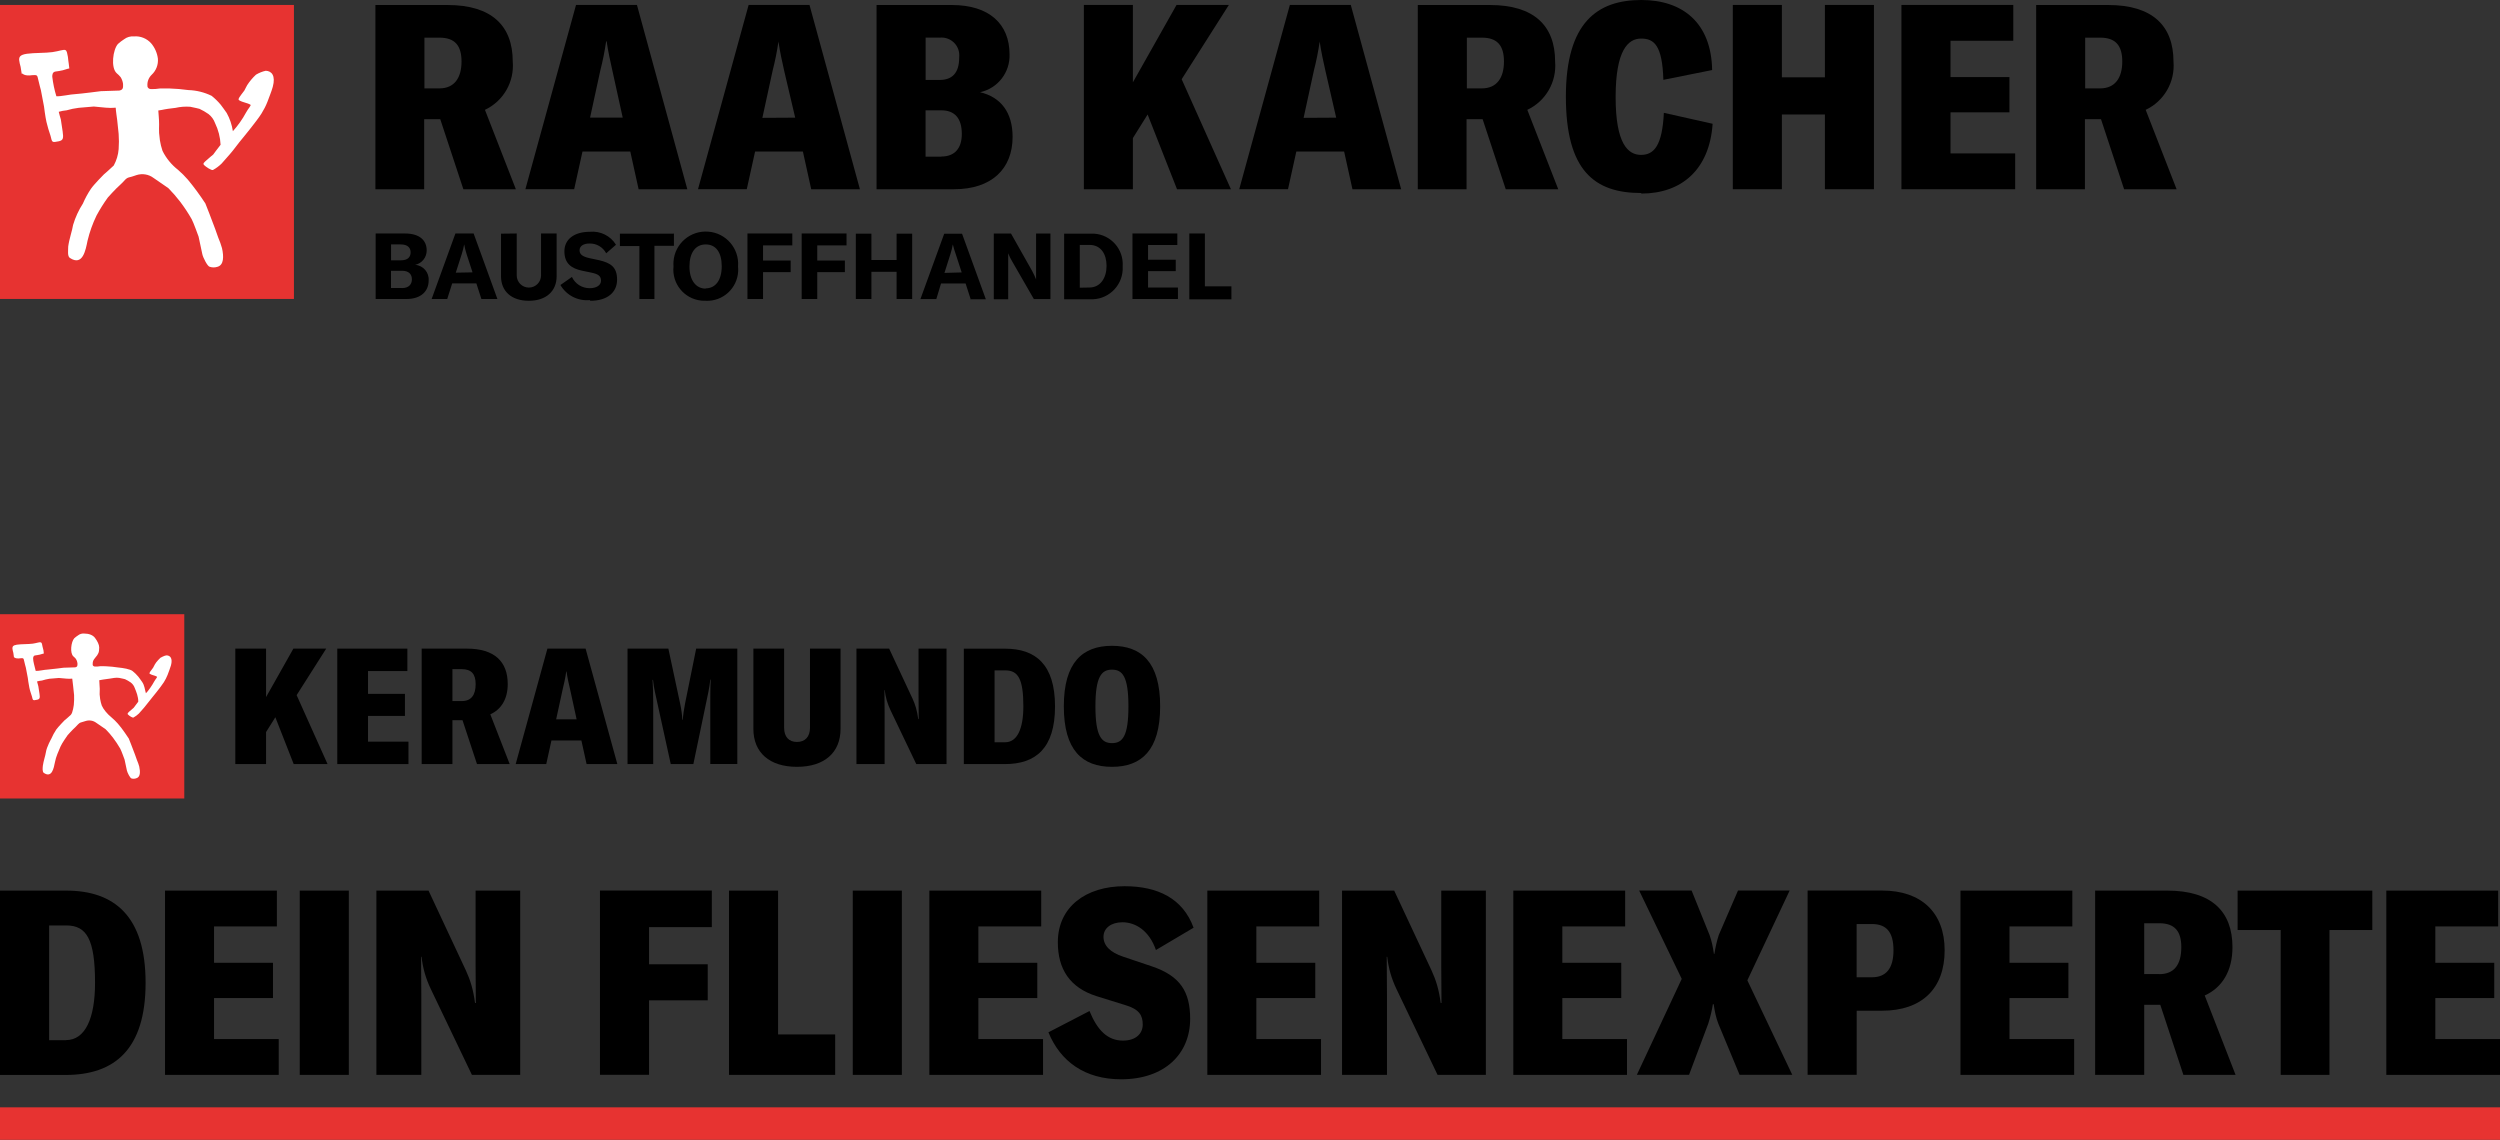 <?xml version="1.0" encoding="UTF-8"?>
<svg id="Ebene_1" data-name="Ebene 1" xmlns="http://www.w3.org/2000/svg" version="1.1" viewBox="0 0 409.02 186.48">
  <rect x="0" y="0" width="409.02" height="186.48" fill="#333333" stroke="none"/>
  <defs>
    <style>
      .cls-1 {
        fill: #000;
      }

      .cls-1, .cls-2, .cls-3 {
        stroke-width: 0px;
      }

      .cls-2 {
        fill: #e73331;
      }

      .cls-3 {
        fill: #fff;
      }
    </style>
  </defs>
  <g>
    <rect class="cls-2" y="181.17" width="409.02" height="5.31"/>
    <path class="cls-1" d="M0,145.71h10.83c7.86,0,12.99,4.16,12.99,15.08s-5.1,15.08-13.08,15.08H0v-30.15h0ZM10.79,170.17c3.14,0,4.76-3.52,4.76-9.38,0-7.18-1.4-9.38-4.71-9.38h-2.8v18.77h2.76-.01Z"/>
    <path class="cls-1" d="M45.6,170v5.86h-18.6v-30.15h18.3v5.86h-10.28v5.95h9.64v5.77h-9.64v6.71h10.58Z"/>
    <path class="cls-1" d="M49.04,175.86v-30.15h8.03v30.15h-8.03Z"/>
    <path class="cls-1" d="M61.57,145.71h8.54l6.12,13.08c.72,1.57,1.19,3.06,1.49,5.31h.13c0-1.95-.04-4.16-.04-6.2v-12.19h7.3v30.15h-7.9l-6.71-14.01c-.85-1.78-1.32-3.44-1.53-5.31h-.08c0,1.49.04,4.08.04,6.16v13.16h-7.35v-30.15h-.01Z"/>
    <path class="cls-1" d="M106.19,151.69v6.07h9.6v5.9h-9.6v12.19h-8.03v-30.15h18.3v5.99h-10.28,0Z"/>
    <path class="cls-1" d="M119.27,145.71h8.03v23.53h9.34v6.62h-17.37v-30.15Z"/>
    <path class="cls-1" d="M139.52,175.86v-30.15h8.03v30.15h-8.03Z"/>
    <path class="cls-1" d="M170.65,170v5.86h-18.6v-30.15h18.3v5.86h-10.28v5.95h9.64v5.77h-9.64v6.71h10.58Z"/>
    <path class="cls-1" d="M171.54,168.89l6.71-3.48c1.32,3.23,3.02,4.84,5.48,4.84,2.12,0,3.23-1.15,3.23-2.63s-.55-2.51-2.89-3.19l-4.63-1.44c-4.46-1.4-6.37-4.5-6.37-8.83,0-5.78,4.59-9.17,10.91-9.17,5.44,0,9.55,2,11.3,6.79l-6.16,3.65c-1.1-3.19-3.35-4.54-5.48-4.54-1.87,0-3.1.98-3.1,2.38s1.06,2.55,3.27,3.27l4.67,1.57c4.63,1.57,6.24,4.16,6.24,8.58,0,5.69-4.12,9.89-11.3,9.89-5.95,0-9.94-2.93-11.89-7.69h0Z"/>
    <path class="cls-1" d="M216.13,170v5.86h-18.6v-30.15h18.3v5.86h-10.28v5.95h9.64v5.77h-9.64v6.71h10.58Z"/>
    <path class="cls-1" d="M219.56,145.71h8.54l6.12,13.08c.72,1.57,1.19,3.06,1.49,5.31h.13c0-1.95-.04-4.16-.04-6.2v-12.19h7.3v30.15h-7.9l-6.71-14.01c-.85-1.78-1.32-3.44-1.53-5.31h-.08c0,1.49.04,4.08.04,6.16v13.16h-7.35v-30.15h0Z"/>
    <path class="cls-1" d="M266.19,170v5.86h-18.6v-30.15h18.3v5.86h-10.28v5.95h9.64v5.77h-9.64v6.71h10.58Z"/>
    <path class="cls-1" d="M275.14,160.14l-6.96-14.44h8.58l2.93,7.26c.38,1.06.55,1.95.72,3.1h.08c.17-1.1.38-2.04.72-3.1l3.14-7.26h8.45l-6.92,14.69,7.35,15.46h-8.62l-3.48-8.37c-.38-.98-.59-2-.76-3.19h-.13c-.13.89-.38,2-.76,3.19l-3.14,8.37h-8.54l7.35-15.71h0Z"/>
    <path class="cls-1" d="M318.16,155.47c0,6.28-3.74,9.89-10.23,9.89h-4.16v10.49h-8.03v-30.15h12.19c6.46,0,10.23,3.65,10.23,9.77ZM309.79,155.47c0-2.97-1.15-4.29-3.52-4.29h-2.51v8.71h2.51c2.34,0,3.52-1.49,3.52-4.42Z"/>
    <path class="cls-1" d="M339.35,170v5.86h-18.6v-30.15h18.3v5.86h-10.28v5.95h9.64v5.77h-9.64v6.71h10.58Z"/>
    <path class="cls-1" d="M353.44,164.39h-2.63v11.47h-8.03v-30.15h11.81c7.22,0,10.66,3.4,10.66,9.26,0,3.91-1.7,6.62-4.54,7.9l5.05,12.99h-8.54l-3.78-11.47h0ZM353.27,159.38c2.46,0,3.61-1.57,3.61-4.42,0-2.63-1.1-3.91-3.61-3.91h-2.46v8.32h2.46Z"/>
    <path class="cls-1" d="M388.13,152.16h-7.01v23.7h-7.98v-23.7h-7.05v-6.45h22.04v6.45Z"/>
    <path class="cls-1" d="M409.02,170v5.86h-18.6v-30.15h18.3v5.86h-10.28v5.95h9.64v5.77h-9.64v6.71h10.58Z"/>
    <polygon class="cls-2" points="0 130.64 30.15 130.64 30.15 100.49 0 100.49 0 130.64 0 130.64 0 130.64"/>
    <path class="cls-3" d="M2.31,107.53s.21.29,1.03.17c.25-.02.48-.08.55.19.15.67.34,1.35.34,1.35l.32,1.68s.13,1.07.25,1.58c.11.57.32,1.07.42,1.43.17.67.11.71.86.55.44-.1.48-.31.38-.97l-.19-1.24c-.08-.26-.15-.52-.21-.78.26-.07.53-.13.8-.15.4-.13.81-.22,1.22-.29.5-.04,1.55-.13,1.55-.13,0,0,.88.08,1.24.11.32.03.64.03.95,0,.02.21.15,1.26.15,1.26,0,0,.11,1.16.15,1.43.02.52.01,1.04-.04,1.56,0,0-.15,1.34-.5,1.68-.34.34-1.03.9-1.03.9,0,0-.97.99-1.34,1.49-.32.48-.59.98-.82,1.51,0,0-.76,1.34-.88,2.21-.08.55-.4,1.45-.5,2.21-.04.4-.1,1.01.17,1.18,1.32.88,1.62-.8,1.81-1.76.17-.92.57-1.74.92-2.58.21-.51,1.16-1.85,1.16-1.85,0,0,.8-.9,1.26-1.3.32-.29.55-.69.93-.78.31-.08.53-.17.76-.23.59-.18,1.22-.08,1.72.29.51.34,1.53,1.05,1.53,1.05.43.43.83.89,1.2,1.37.44.58.84,1.19,1.2,1.81.19.34.71,1.79.71,1.79,0,0,.31,1.43.38,1.79.08.36.53,1.26.76,1.3.26.08.55.06.8-.04.65-.19.65-1.05.46-1.91-.1-.36-.23-.72-.38-1.07,0,0-.23-.65-.32-.9-.31-.86-1.01-2.61-1.01-2.61,0,0-1.14-1.74-1.79-2.44-.32-.36-.66-.7-1.03-1.01-.71-.57-1.35-1.36-1.6-1.95-.12-.35-.21-.72-.27-1.09,0,0-.06-.48-.08-.74-.02-.27.04-.61.02-.9-.02-.55-.06-1.03-.08-1.41.71-.1.4-.11,1.76-.27.32-.04.99-.21,1.51-.11.36.06.95.21.95.21.32.15.63.33.92.53.31.23.54.55.67.92.25.61.59,1.43.57,2.23-.25.31-.76,1.01-.76,1.01,0,0-.42.34-.67.57-.13.13-.42.34-.27.5.25.27.78.59.92.51.32-.18.61-.39.88-.65,0,0,.59-.67.84-.95.48-.55.82-1.07,1.34-1.68.36-.42,1.05-1.32,1.05-1.32,0,0,.63-.8.86-1.18.24-.38.44-.78.61-1.2.19-.53.4-1.03.55-1.55.31-1.15-.11-1.62-.72-1.64-.31,0-1.01.4-1.01.4,0,0-.67.63-.9,1.07-.08.11-.21.44-.29.55-.44.59-.73.9-.53,1.01.38.23.82.25,1.16.46.1.06-.23.38-.46.8-.31.59-1.01,1.6-1.35,1.91-.19-.63-.21-1.28-.63-1.87-.19-.29-.4-.55-.61-.84-.28-.34-.59-.64-.94-.92-.4-.32-1.53-.51-2.39-.59-.63-.1-1.26-.16-1.89-.19-.32,0-.65-.04-.97-.02-.3.05-.61.07-.92.06-.17-.02-.36-.11-.36-.32,0-.53.06-.69.44-1.15.5-.57.63-.86.63-1.66,0-.44-.29-1.03-.69-1.56-.34-.46-.99-.71-1.77-.71-.36-.03-.71.07-.99.29-.22.14-.43.3-.63.48-.52.57-.76,2.44-.13,2.98.14.12.28.25.4.4.13.21.22.44.25.69,0,.33.06.61-.38.69l-1.89.06s-2.06.27-2.67.31c-.38,0-1.45.25-1.89.21-.21-.86-.42-1.56-.42-2,0-.15,0-.48.32-.53.21-.04.48-.06.76-.13.21-.04.44-.15.67-.19l-.06-.52s-.11-.46-.15-.59c-.08-.34-.08-.63-.27-.71-.23-.08-.63.11-1.32.21s-1.87.06-2.61.17c-.67.1-.73.34-.73.63.03.24.08.48.15.71l.1.71h.03Z"/>
    <polygon class="cls-1" points="48.05 125.01 53.59 125.01 48.53 113.73 53.37 106.12 48 106.12 43.53 114.05 43.53 106.12 38.5 106.12 38.5 125.01 43.53 125.01 43.53 119.77 45.05 117.35 48.05 125.01 48.05 125.01 48.05 125.01"/>
    <polygon class="cls-1" points="60.21 121.34 60.21 117.13 66.25 117.13 66.25 113.52 60.21 113.52 60.21 109.79 66.65 109.79 66.65 106.12 55.18 106.12 55.18 125.01 66.83 125.01 66.83 121.34 60.21 121.34 60.21 121.34 60.21 121.34"/>
    <path class="cls-1" d="M74.02,114.69v-5.21h1.54c1.57,0,2.26.8,2.26,2.45,0,1.78-.72,2.77-2.26,2.77h-1.54ZM78.04,125.01h5.35l-3.17-8.14c1.78-.8,2.85-2.5,2.85-4.95,0-3.67-2.16-5.8-6.68-5.8h-7.4v18.89h5.03v-7.18h1.65l2.37,7.18h0Z"/>
    <path class="cls-1" d="M90.99,117.69l1.06-4.87c.21-.93.45-1.84.59-2.95h.05c.16,1.12.37,2.02.59,2.95l1.06,4.87s-3.35,0-3.35,0ZM95.97,125.01h5.03l-5.19-18.89h-6.25l-5.19,18.89h5l.85-3.86h4.9l.85,3.86h0Z"/>
    <path class="cls-1" d="M102.67,125.01h4.2v-10.16c0-1.22-.03-2.47-.11-3.62h.08c.05.64.19,1.38.32,2.02l2.58,11.76h3.7l2.45-11.76c.13-.61.24-1.36.32-2.05h.08c-.08,1.2-.08,2.45-.08,3.64v10.16h4.42v-18.88h-6.73l-1.81,8.94c-.19.96-.35,2.05-.37,2.69h-.08c-.03-.64-.16-1.73-.37-2.66l-1.92-8.97h-6.68v18.89h0Z"/>
    <path class="cls-1" d="M123.26,106.12v13.14c0,3.86,2.63,6.2,7.13,6.2s7.13-2.34,7.13-6.2v-13.14h-5v12.96c0,1.46-.8,2.31-2.13,2.31s-2.1-.85-2.1-2.31v-12.96s-5.03,0-5.03,0Z"/>
    <path class="cls-1" d="M140.13,125.01h4.6v-8.25c0-1.3-.03-2.93-.03-3.86h.05c.13,1.17.43,2.21.96,3.33l4.2,8.78h4.95v-18.89h-4.58v7.64c0,1.28.03,2.66.03,3.88h-.08c-.19-1.41-.48-2.34-.93-3.33l-3.83-8.19h-5.35v18.89h0Z"/>
    <path class="cls-1" d="M162.72,121.44v-11.76h1.76c2.08,0,2.95,1.38,2.95,5.88,0,3.67-1.01,5.88-2.98,5.88h-1.73ZM157.69,125.01h6.73c5,0,8.19-2.55,8.19-9.44s-3.22-9.44-8.14-9.44h-6.78v18.89h0Z"/>
    <path class="cls-1" d="M181.93,121.58c-1.7,0-2.71-1.12-2.71-6.01s1.01-6.01,2.71-6.01,2.69,1.09,2.69,6.01-.98,6.01-2.69,6.01h0ZM181.93,125.46c4.82,0,7.88-2.71,7.88-9.9s-3.06-9.9-7.88-9.9-7.88,2.71-7.88,9.9,3.03,9.9,7.88,9.9h0Z"/>
  </g>
  <g id="Ebene_2" data-name="Ebene 2">
    <g id="Ebene_1-2" data-name="Ebene 1-2">
      <path class="cls-1" d="M75.86,30.96h8.54l-5.06-12.99c3.02-1.42,4.83-4.57,4.55-7.9,0-5.86-3.45-9.25-10.66-9.25h-11.81v30.14h7.98v-11.46h2.63l3.78,11.46h.05ZM69.44,14.46V6.16h2.46c2.51,0,3.61,1.28,3.61,3.91s-1.15,4.39-3.61,4.39h-2.46Z"/>
      <path class="cls-1" d="M104.47,30.96h7.98L104.21.81h-9.97l-8.28,30.14h7.98l1.36-6.16h7.82s1.36,6.16,1.36,6.16ZM96.54,19.24l1.69-7.77c.4-1.55.71-3.12.94-4.71h.08c.26,1.79.59,3.19.94,4.79l1.69,7.69h-5.35Z"/>
      <path class="cls-1" d="M132.71,30.96h7.98L132.44.81h-9.96l-8.28,30.14h7.98l1.36-6.16h7.82l1.36,6.16ZM124.73,19.28l1.69-7.77c.4-1.55.71-3.12.94-4.71h0c.26,1.79.59,3.19.94,4.79l1.8,7.66-5.38.03Z"/>
      <path class="cls-1" d="M160.38,15.08c2.88-.64,4.89-3.24,4.79-6.19,0-4.96-3.32-8.07-9.43-8.07h-12.33v30.14h12.69c6.16,0,9.57-3.35,9.57-8.57,0-3.96-1.9-6.51-5.35-7.31h.06ZM153.73,6.16c1.59-.17,3.03.98,3.2,2.57.03.23.02.47,0,.7,0,2.51-1.15,3.65-3.19,3.65h-2.3v-6.93h2.3ZM154.01,25.63h-2.58v-7.58h2.58c2.12,0,3.35,1.23,3.35,3.86,0,2.38-1.18,3.7-3.35,3.7v.02Z"/>
      <polygon class="cls-1" points="192.57 30.96 201.39 30.96 193.33 12.96 201.05 .81 192.49 .81 185.35 13.47 185.35 .81 177.33 .81 177.33 30.96 185.35 30.96 185.35 22.59 187.76 18.73 192.57 30.96"/>
      <path class="cls-1" d="M221.26,30.96h7.98L221,.81h-9.97l-8.28,30.14h7.98l1.36-6.16h7.82l1.36,6.16ZM213.28,19.28l1.69-7.77c.4-1.55.71-3.12.94-4.71h0c.26,1.79.59,3.19.94,4.79l1.76,7.66-5.33.03Z"/>
      <path class="cls-1" d="M246.4,30.96h8.54l-5.06-12.99c3.02-1.42,4.83-4.57,4.55-7.9,0-5.86-3.45-9.25-10.66-9.25h-11.81v30.14h7.98v-11.46h2.63l3.78,11.46h.05ZM239.99,14.46V6.16h2.46c2.51,0,3.61,1.28,3.61,3.91s-1.15,4.39-3.61,4.39h-2.46Z"/>
      <path class="cls-1" d="M268.52,31.67c6.62,0,11.17-3.94,11.68-11.42l-7.98-1.79c-.26,5.35-1.6,6.88-3.73,6.88s-4.16-1.79-4.16-9.46,2.04-9.57,4.16-9.57,3.48,1.07,3.65,6.75l7.98-1.6c-.13-7.69-4.79-11.46-11.58-11.46-7.18,0-12.35,3.65-12.35,15.8s4.69,15.78,12.33,15.78v.1Z"/>
      <polygon class="cls-1" points="306.59 .81 298.57 .81 298.57 12.65 291.53 12.65 291.53 .81 283.5 .81 283.5 30.96 291.53 30.96 291.53 18.73 298.57 18.73 298.57 30.96 306.59 30.96 306.59 .81"/>
      <polygon class="cls-1" points="319.12 25.1 319.12 18.38 328.76 18.38 328.76 12.61 319.12 12.61 319.12 6.67 329.39 6.67 329.39 .81 311.09 .81 311.09 30.96 329.7 30.96 329.7 25.1 319.12 25.1"/>
      <path class="cls-1" d="M347.57,30.96h8.54l-5.06-12.99c3.02-1.42,4.83-4.57,4.55-7.9,0-5.86-3.45-9.25-10.66-9.25h-11.81v30.14h7.98v-11.46h2.63l3.78,11.46h.05ZM341.15,14.46V6.16h2.46c2.51,0,3.61,1.28,3.61,3.91s-1.15,4.39-3.61,4.39h-2.46Z"/>
      <path class="cls-1" d="M67.88,43.34c1.13-.22,1.94-1.22,1.93-2.38,0-1.6-1.12-2.76-3.56-2.76h-4.79v10.72h5.03c2.44,0,3.64-1.32,3.64-3.02.1-1.32-.88-2.47-2.2-2.57h-.05ZM65.58,39.99c1.1,0,1.6.54,1.6,1.29s-.43,1.31-1.6,1.31h-1.6v-2.6h1.6ZM65.74,47.12h-1.77v-2.82h1.82c1.07,0,1.6.56,1.6,1.39s-.51,1.44-1.6,1.44h-.05ZM78.75,48.92h2.63l-3.89-10.72h-2.98l-3.89,10.72h2.55l.81-2.55h3.96l.81,2.51v.05ZM74.57,44.61l.97-3.03c.17-.52.3-1.06.4-1.6h0c.1.54.23,1.07.4,1.6l.97,2.98-2.74.05ZM81.97,38.23v6.97c0,2.44,1.69,4.01,4.55,4.01s4.55-1.6,4.55-4.01v-7h-2.55v6.86c0,1.1-.89,1.99-1.99,1.99s-1.99-.89-1.99-1.99v-6.86l-2.55.03ZM96.59,49.21c2.81,0,4.37-1.4,4.37-3.45s-1.02-2.74-2.94-3.19l-1.6-.34c-1.13-.26-1.6-.61-1.6-1.29s.65-1.1,1.6-1.1c1.15-.04,2.22.58,2.76,1.6l1.6-1.4c-.9-1.46-2.55-2.28-4.26-2.12-2.58,0-4.18,1.23-4.18,3.19s1.09,2.81,2.95,3.19l1.44.3c1.09.22,1.6.53,1.6,1.32s-.81,1.23-1.84,1.23c-1.25.01-2.39-.7-2.92-1.84l-1.88,1.32c.98,1.69,2.85,2.65,4.79,2.47l.11.1ZM110.2,38.23h-8.78v2.03h3.19v8.66h2.46v-8.7h3.19v-2.03l-.06.03ZM115.46,49.21c2.8.13,5.17-2.03,5.31-4.83.01-.26,0-.52-.02-.79.23-2.92-1.95-5.47-4.87-5.69-2.92-.23-5.47,1.95-5.69,4.87-.02.27-.02.55,0,.82-.29,2.8,1.74,5.3,4.53,5.59.25.03.5.03.75.02ZM115.46,47.22c-1.6,0-2.66-1.37-2.66-3.62s.99-3.61,2.66-3.61,2.62,1.31,2.62,3.57-.99,3.62-2.66,3.62l.05.03ZM129.63,40.16v-1.96h-7.34v10.72h2.55v-4.4h4.52v-1.9h-4.52v-2.47h4.79v.02ZM138.5,40.16v-1.96h-7.34v10.72h2.55v-4.4h4.52v-1.9h-4.52v-2.47h4.79v.02ZM149.24,38.23h-2.55v4.31h-4.12v-4.31h-2.55v10.69h2.55v-4.45h4.12v4.45h2.55v-10.72.03ZM158.72,48.96h2.57l-3.89-10.72h-2.92l-3.89,10.69h2.6l.77-2.55h4.02l.81,2.51-.06.08ZM154.52,44.65l.97-3.06c.17-.52.3-1.06.4-1.6h0c.13.54.29,1.07.48,1.6l.97,2.98-2.82.08ZM162.6,48.96h2.35v-7.52h0c.17.45.39.89.64,1.31l3.56,6.18h2.71v-10.72h-2.35v7.5h0c-.19-.48-.41-.94-.65-1.39l-3.45-6.11h-2.82v10.72l.02.03ZM174.1,48.96h4.24c2.8.15,5.19-2,5.34-4.8.01-.21,0-.42,0-.63.17-2.75-1.92-5.12-4.67-5.3-.21-.01-.42-.01-.63,0h-4.28v10.72ZM176.66,47.07v-7h1.6c1.84,0,2.78,1.48,2.78,3.43s-.99,3.54-2.81,3.54l-1.56.03ZM187.83,47.07v-2.71h4.53v-1.87h-4.53v-2.41h4.79v-1.88h-7.34v10.72h7.44v-1.88h-4.88v.03ZM194.58,48.97h6.89v-2.12h-4.34v-8.65h-2.55v10.77Z"/>
      <polygon class="cls-2" points="0 48.91 48.09 48.91 48.09 .81 0 .81 0 48.91"/>
      <path class="cls-3" d="M3.67,12.03s.34.46,1.6.27c.4,0,.77-.13.88.3.24,1.07.54,2.15.54,2.15l.51,2.68s.21,1.71.4,2.52c.18.77.41,1.53.67,2.28.27,1.07.18,1.13,1.37.88.7-.16.77-.49.61-1.6l-.3-1.98c-.13-.41-.24-.83-.34-1.24.42-.12.84-.2,1.28-.24.65-.19,1.32-.33,1.99-.41l2.47-.21,1.98.19c.53.05,1.07.05,1.6,0,0,.34.24,2.01.24,2.01,0,0,.18,1.85.24,2.28.06.83.06,1.66,0,2.49-.07.94-.35,1.85-.8,2.68-.54.54-1.6,1.44-1.6,1.44,0,0-1.6,1.6-2.14,2.38-.51.76-.95,1.57-1.31,2.41-.7,1.08-1.23,2.25-1.6,3.48-.13.88-.64,2.31-.8,3.53,0,.64-.16,1.6.27,1.88,2.11,1.4,2.58-1.28,2.89-2.81.34-1.42.83-2.8,1.47-4.12.55-1.02,1.17-2.01,1.85-2.95,0,0,1.28-1.44,2.01-2.07s.88-1.1,1.5-1.24.85-.27,1.21-.37c.94-.29,1.96-.12,2.74.46.81.54,2.44,1.68,2.44,1.68.68.69,1.32,1.42,1.91,2.19.7.92,1.34,1.89,1.91,2.89.3.54,1.13,2.86,1.13,2.86,0,0,.49,2.28.61,2.86s.85,2.01,1.21,2.07c.41.14.86.14,1.28,0,1.04-.3,1.04-1.68.73-3.05-.16-.58-.37-1.15-.61-1.71l-.51-1.44c-.49-1.37-1.6-4.16-1.6-4.16-.88-1.35-1.83-2.65-2.86-3.89-.49-.57-1.03-1.1-1.6-1.6-1.07-.83-1.95-1.9-2.55-3.11-.19-.57-.34-1.15-.43-1.74,0,0-.1-.77-.13-1.18s0-.97,0-1.44c0-.88-.1-1.6-.13-2.25,1.13-.16.64-.18,2.81-.43.79-.18,1.6-.24,2.41-.18.57.1,1.52.34,1.52.34.51.24,1,.52,1.47.85.49.38.86.89,1.07,1.47.54,1.11.85,2.32.91,3.56-.4.49-1.21,1.6-1.21,1.6,0,0-.67.54-1.07.91s-.67.54-.43.8,1.24.94,1.47.81c.51-.28.98-.63,1.4-1.04l1.34-1.52c.77-.88,1.31-1.71,2.14-2.68.57-.67,1.68-2.11,1.68-2.11,0,0,1.01-1.28,1.37-1.88.38-.61.71-1.25.97-1.91.3-.85.64-1.6.88-2.47.49-1.82-.18-2.58-1.15-2.62-.56.12-1.1.34-1.6.64-.55.51-1.03,1.08-1.44,1.71-.13.18-.34.7-.46.88-.7.94-1.16,1.44-.85,1.6.61.37,1.31.4,1.85.73.16.1-.37.61-.73,1.28-.59,1.1-1.32,2.12-2.15,3.05-.16-1.05-.5-2.06-1.01-2.98-.3-.46-.64-.88-.97-1.34-.45-.54-.95-1.03-1.5-1.47-1.19-.58-2.48-.9-3.8-.94-1.02-.14-2.04-.23-3.06-.26h-1.6c-.49.08-.98.11-1.47.1-.27,0-.57-.18-.57-.51-.06-.69.2-1.36.7-1.84.73-.68,1.1-1.66,1.01-2.65-.12-.92-.5-1.78-1.1-2.49-.71-.8-1.76-1.22-2.82-1.13-.57-.05-1.14.11-1.6.46-.36.23-.69.48-1.01.77-.83.91-1.21,3.89-.21,4.79.23.19.45.41.64.64.21.33.35.71.4,1.1,0,.51.1.97-.61,1.1l-3.02.1s-3.29.43-4.26.49c-.61,0-2.31.4-3.02.34-.32-1.04-.54-2.11-.67-3.19,0-.24,0-.77.51-.85s.77-.1,1.21-.21.7-.24,1.07-.3l-.1-.83s-.13-.85-.13-1.05c-.13-.54-.13-1.01-.43-1.13s-1.01.18-2.11.34-2.98.1-4.16.27-1.28.54-1.28,1.01c.05.38.13.76.24,1.13l.18,1.13h.06Z"/>
    </g>
  </g>
</svg>